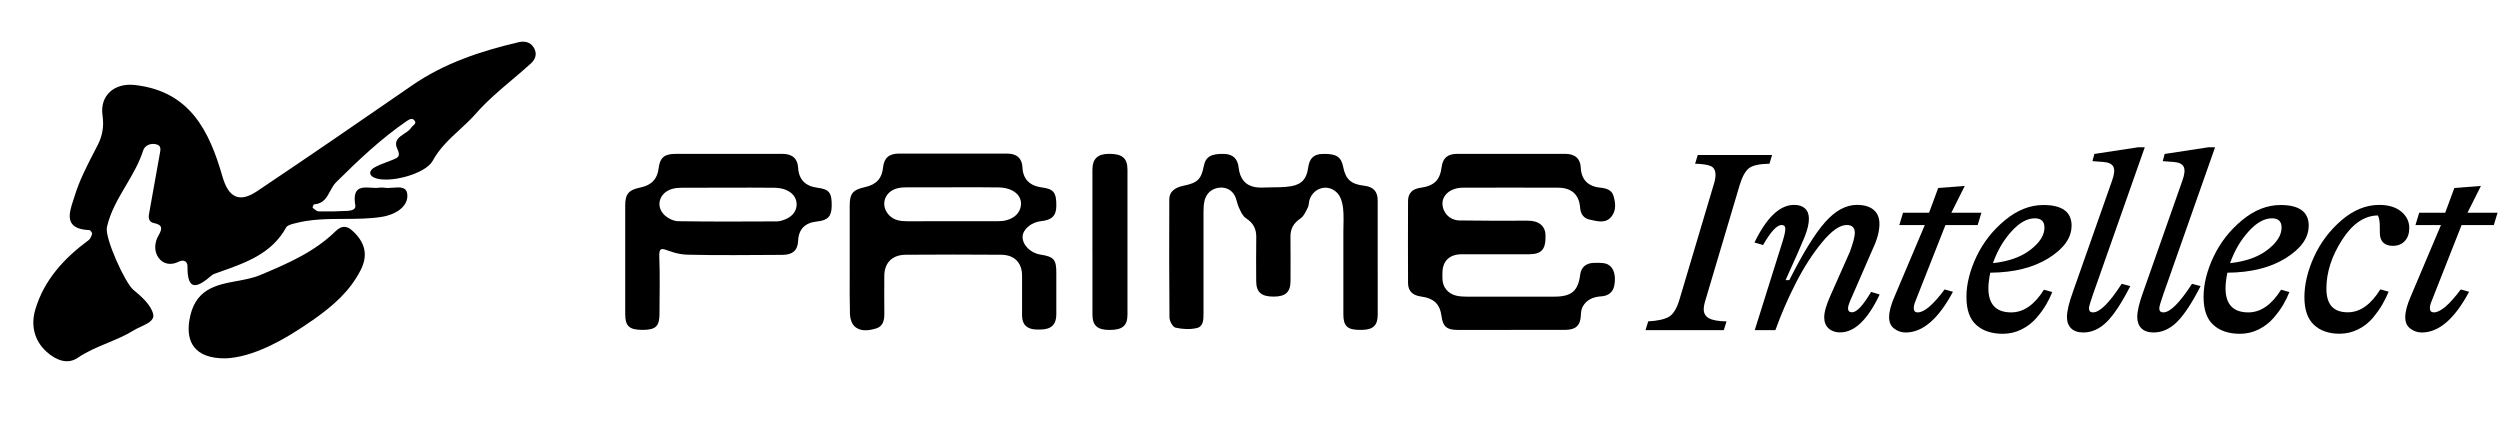 <svg width="190" height="34" viewBox="0 0 190 34" fill="none" xmlns="http://www.w3.org/2000/svg">
<g clip-path="url(#clip0_597_1752)">
<path d="M64.577 20.65C64.577 18.992 64.577 17.331 64.577 15.673C64.577 14.694 64.797 14.432 65.77 14.212C66.603 14.024 67.031 13.556 67.111 12.742C67.183 12.009 67.56 11.672 68.325 11.672C71.064 11.672 73.803 11.67 76.539 11.672C77.28 11.672 77.679 12.044 77.708 12.728C77.742 13.6 78.254 14.126 79.181 14.245C80.087 14.363 80.297 14.634 80.28 15.68C80.268 16.401 79.937 16.724 79.125 16.807C78.382 16.884 77.737 17.422 77.718 17.983C77.696 18.605 78.307 19.226 79.055 19.345C80.096 19.509 80.28 19.716 80.28 20.729C80.28 22.404 80.28 22.232 80.28 23.907C80.28 24.658 79.886 25.036 79.109 25.043C78.997 25.043 78.884 25.043 78.773 25.043C78.058 25.031 77.679 24.672 77.677 23.988C77.672 22.36 77.677 22.578 77.677 20.95C77.677 19.978 77.102 19.368 76.092 19.361C73.675 19.342 71.257 19.342 68.837 19.361C67.806 19.368 67.212 19.978 67.207 20.963C67.202 22.545 67.2 22.281 67.21 23.865C67.212 24.349 67.101 24.806 66.599 24.957C66.058 25.122 65.422 25.226 64.959 24.816C64.729 24.612 64.604 24.199 64.596 23.879C64.563 22.19 64.579 22.346 64.579 20.655L64.577 20.65ZM72.368 14.235C71.202 14.235 70.033 14.231 68.866 14.24C68.613 14.24 68.35 14.263 68.11 14.337C67.164 14.634 66.905 15.673 67.584 16.367C67.958 16.749 68.441 16.814 68.946 16.814C71.233 16.814 73.52 16.817 75.807 16.812C76.044 16.812 76.293 16.793 76.517 16.729C77.099 16.564 77.515 16.197 77.59 15.611C77.655 15.091 77.353 14.681 76.884 14.453C76.597 14.314 76.244 14.252 75.921 14.245C74.737 14.221 73.554 14.235 72.371 14.235H72.368Z" fill="black"/>
<path d="M114.843 25.073C113.483 25.073 112.121 25.073 110.761 25.073C109.964 25.073 109.66 24.811 109.561 24.062C109.435 23.099 108.991 22.672 107.965 22.529C107.351 22.443 107.013 22.104 107.011 21.511C107.003 18.823 107.003 17.981 107.011 15.293C107.011 14.685 107.329 14.36 107.955 14.272C108.998 14.126 109.435 13.697 109.566 12.693C109.653 12.009 110.02 11.693 110.747 11.693C113.485 11.691 116.222 11.691 118.96 11.693C119.704 11.693 120.112 12.064 120.139 12.742C120.175 13.623 120.675 14.168 121.6 14.258C122.068 14.305 122.489 14.43 122.622 14.878C122.774 15.393 122.851 15.958 122.494 16.431C122.044 17.027 121.397 16.812 120.817 16.691C120.344 16.594 120.124 16.246 120.088 15.777C120.013 14.792 119.441 14.268 118.415 14.265C115.997 14.256 113.58 14.256 111.162 14.265C110.252 14.27 109.595 14.822 109.628 15.515C109.662 16.197 110.203 16.745 110.923 16.754C112.65 16.777 114.374 16.784 116.101 16.772C116.927 16.765 117.439 17.151 117.458 17.867C117.487 18.957 117.171 19.321 116.185 19.324C114.488 19.326 112.792 19.324 111.094 19.324C110.17 19.324 109.636 19.827 109.626 20.718C109.616 21.485 109.621 20.407 109.626 21.174C109.626 21.81 110.042 22.329 110.686 22.473C110.933 22.529 111.194 22.545 111.447 22.545C113.671 22.55 115.898 22.552 118.122 22.545C119.443 22.545 119.941 22.114 120.095 20.866C120.163 20.33 120.518 20.008 121.081 19.982C121.32 19.973 121.561 19.968 121.8 19.989C121.94 20.001 122.088 20.04 122.209 20.105C122.658 20.339 122.834 20.968 122.68 21.729C122.585 22.19 122.247 22.489 121.699 22.522C121.078 22.559 120.571 22.777 120.281 23.315C120.178 23.508 120.153 23.756 120.144 23.978C120.11 24.73 119.767 25.066 118.972 25.068C117.596 25.073 116.219 25.068 114.843 25.068V25.073Z" fill="black"/>
<path d="M104.706 20.559C104.706 22.297 104.706 22.185 104.706 23.922C104.706 24.73 104.352 25.064 103.509 25.07C103.443 25.07 103.38 25.07 103.315 25.07C102.407 25.068 102.098 24.778 102.096 23.913C102.093 21.193 102.096 20.321 102.096 17.6C102.096 17.002 102.142 16.396 102.072 15.805C102.026 15.415 101.905 14.959 101.644 14.68C100.963 13.945 99.843 14.233 99.526 15.177C99.463 15.364 99.49 15.587 99.401 15.759C99.246 16.06 99.099 16.424 98.833 16.605C98.304 16.962 98.07 17.387 98.075 17.994C98.089 19.732 98.082 19.62 98.079 21.357C98.079 22.197 97.703 22.54 96.804 22.542C95.86 22.545 95.474 22.211 95.471 21.367C95.466 19.63 95.459 19.741 95.476 18.004C95.481 17.375 95.24 16.939 94.689 16.582C94.435 16.417 94.293 16.065 94.155 15.773C94.013 15.471 93.986 15.116 93.819 14.831C93.551 14.369 93.073 14.184 92.546 14.281C92.023 14.381 91.675 14.736 91.549 15.237C91.479 15.518 91.467 15.814 91.467 16.104C91.462 19.3 91.46 20.65 91.467 23.846C91.467 24.298 91.453 24.815 90.96 24.931C90.448 25.054 89.856 25.019 89.337 24.901C89.124 24.852 88.883 24.398 88.88 24.127C88.852 20.515 88.856 18.75 88.866 15.142C88.866 14.592 89.257 14.254 89.967 14.11C91.013 13.899 91.293 13.625 91.489 12.621C91.626 11.913 92.044 11.665 93.049 11.698C93.706 11.719 94.066 12.064 94.138 12.744C94.228 13.576 94.648 14.093 95.401 14.223C95.722 14.277 96.061 14.256 96.389 14.244C96.971 14.226 97.563 14.251 98.13 14.151C98.954 14.008 99.306 13.572 99.418 12.755C99.519 12.02 99.845 11.712 100.541 11.698C101.564 11.675 101.934 11.916 102.084 12.695C102.263 13.627 102.685 14.003 103.675 14.114C104.361 14.191 104.702 14.546 104.704 15.211C104.709 16.995 104.704 18.776 104.704 20.559H104.706Z" fill="black"/>
<path d="M47.516 20.678C47.516 18.988 47.516 17.297 47.516 15.608C47.516 14.741 47.783 14.43 48.66 14.252C49.515 14.078 49.955 13.612 50.059 12.774C50.155 11.99 50.491 11.698 51.312 11.696C54.034 11.696 56.758 11.694 59.48 11.696C60.221 11.696 60.62 12.06 60.658 12.751C60.709 13.639 61.204 14.15 62.124 14.268C63.025 14.384 63.225 14.644 63.209 15.666C63.194 16.45 62.909 16.75 62.105 16.831C61.182 16.924 60.697 17.413 60.658 18.297C60.627 19.02 60.25 19.368 59.461 19.37C57.057 19.375 54.654 19.419 52.254 19.356C50.638 19.315 50.054 18.299 50.107 19.553C50.167 20.98 50.121 22.411 50.121 23.84C50.121 24.8 49.836 25.069 48.832 25.071C47.822 25.071 47.516 24.793 47.516 23.856C47.516 22.181 47.516 22.353 47.516 20.678ZM55.302 14.263C54.15 14.263 52.995 14.259 51.843 14.268C51.59 14.268 51.327 14.287 51.085 14.356C50.087 14.646 49.786 15.704 50.537 16.381C50.795 16.613 51.206 16.808 51.551 16.812C54.048 16.849 56.545 16.838 59.043 16.826C59.272 16.826 59.516 16.74 59.731 16.648C60.221 16.436 60.54 16.049 60.545 15.541C60.55 15.031 60.221 14.637 59.736 14.433C59.468 14.319 59.149 14.275 58.852 14.27C57.668 14.252 56.483 14.263 55.299 14.263H55.302Z" fill="black"/>
<path d="M83.024 19.264C83.024 17.144 83.024 15.024 83.024 12.907C83.024 12.07 83.413 11.696 84.278 11.692C85.289 11.687 85.686 12.016 85.688 12.895C85.693 17.179 85.693 19.616 85.688 23.902C85.688 24.763 85.306 25.078 84.314 25.076C83.403 25.074 83.029 24.74 83.026 23.914C83.024 21.748 83.026 21.43 83.026 19.264H83.024Z" fill="black"/>
<path d="M125.06 25.09L125.263 24.424C125.983 24.385 126.51 24.267 126.843 24.072C127.176 23.877 127.444 23.432 127.647 22.741L130.236 14.048C130.33 13.761 130.379 13.512 130.379 13.304C130.379 12.951 130.255 12.724 130.012 12.62C129.768 12.515 129.371 12.457 128.828 12.443L129.031 11.778H134.68L134.477 12.443C133.702 12.457 133.178 12.573 132.907 12.796C132.634 13.018 132.405 13.443 132.214 14.069L129.565 22.977C129.509 23.172 129.483 23.348 129.483 23.506C129.483 23.808 129.611 24.032 129.869 24.181C130.127 24.332 130.577 24.413 131.214 24.427L131.011 25.092H125.058L125.06 25.09Z" fill="black"/>
<path d="M139.862 25.265C139.495 25.265 139.201 25.163 138.976 24.961C138.752 24.76 138.641 24.474 138.641 24.11C138.641 23.707 138.805 23.145 139.131 22.426L140.599 19.117C140.843 18.437 140.966 17.969 140.966 17.707C140.966 17.303 140.763 17.099 140.355 17.099C139.826 17.099 139.201 17.537 138.479 18.412C137.759 19.286 137.092 20.32 136.481 21.515C135.871 22.709 135.354 23.901 134.931 25.089H133.361L135.482 18.333C135.617 17.901 135.684 17.588 135.684 17.394C135.684 17.199 135.59 17.099 135.4 17.099C135.047 17.099 134.576 17.607 133.991 18.625L133.34 18.43C134.264 16.524 135.269 15.571 136.356 15.571C136.708 15.571 136.984 15.661 137.182 15.844C137.38 16.027 137.477 16.287 137.477 16.628C137.477 17.006 137.368 17.468 137.15 18.008C136.933 18.551 136.45 19.643 135.704 21.288H135.989C137.035 19.212 137.945 17.741 138.72 16.872C139.495 16.004 140.297 15.571 141.126 15.571C141.669 15.571 142.092 15.696 142.389 15.942C142.688 16.19 142.838 16.549 142.838 17.018C142.838 17.565 142.674 18.187 142.348 18.878L140.797 22.442C140.565 22.939 140.449 23.266 140.449 23.421C140.449 23.63 140.551 23.734 140.756 23.734C141.109 23.734 141.592 23.22 142.203 22.187L142.855 22.382C141.944 24.3 140.945 25.261 139.858 25.261L139.862 25.265Z" fill="black"/>
<path d="M147.854 17.103L145.569 22.899C145.487 23.094 145.446 23.27 145.446 23.427C145.446 23.636 145.547 23.741 145.753 23.741C146.243 23.741 146.922 23.161 147.791 21.999L148.424 22.175C147.323 24.237 146.127 25.269 144.835 25.269C144.509 25.269 144.217 25.172 143.958 24.974C143.7 24.78 143.572 24.492 143.572 24.114C143.572 23.697 143.707 23.175 143.98 22.549L146.284 17.105H144.347L144.632 16.166H146.61L147.303 14.287L149.322 14.13L148.303 16.166H150.588L150.303 17.105H147.856L147.854 17.103Z" fill="black"/>
<path d="M157.438 17.16C157.438 18.074 156.856 18.892 155.694 19.618C154.533 20.342 153.054 20.711 151.26 20.725C151.166 21.182 151.118 21.573 151.118 21.901C151.118 23.127 151.695 23.742 152.852 23.742C153.789 23.742 154.619 23.167 155.339 22.019L155.972 22.195C155.849 22.508 155.694 22.828 155.503 23.155C155.312 23.482 155.066 23.821 154.76 24.173C154.453 24.526 154.078 24.814 153.639 25.034C153.197 25.256 152.724 25.368 152.221 25.368C151.364 25.368 150.688 25.143 150.193 24.693C149.695 24.243 149.449 23.536 149.449 22.569C149.449 21.601 149.705 20.565 150.214 19.495C150.724 18.426 151.444 17.506 152.376 16.736C153.306 15.966 154.281 15.581 155.303 15.581C156.73 15.581 157.443 16.109 157.443 17.167L157.438 17.16ZM154.644 16.592C154.059 16.592 153.465 16.928 152.859 17.601C152.255 18.273 151.789 19.073 151.463 19.999C152.658 19.869 153.61 19.528 154.318 18.981C155.025 18.433 155.378 17.872 155.378 17.297C155.378 16.826 155.134 16.592 154.644 16.592Z" fill="black"/>
<path d="M158.313 25.266C157.919 25.266 157.617 25.162 157.405 24.953C157.195 24.744 157.089 24.456 157.089 24.092C157.089 23.649 157.238 23.016 157.538 22.193L160.515 13.735C160.692 13.252 160.726 12.899 160.617 12.677C160.508 12.454 160.243 12.331 159.822 12.306L159.028 12.248L159.17 11.7L162.494 11.193H163.003L159.088 22.313C158.871 22.928 158.762 23.299 158.762 23.429C158.762 23.638 158.864 23.742 159.069 23.742C159.586 23.742 160.313 23.018 161.25 21.569L161.902 21.745C161.262 22.997 160.673 23.9 160.129 24.447C159.586 24.994 158.98 25.27 158.315 25.27L158.313 25.266Z" fill="black"/>
<path d="M163.656 25.266C163.262 25.266 162.96 25.162 162.748 24.953C162.538 24.744 162.431 24.456 162.431 24.092C162.431 23.649 162.581 23.016 162.881 22.193L165.858 13.735C166.035 13.252 166.068 12.899 165.96 12.677C165.851 12.454 165.585 12.331 165.165 12.306L164.371 12.248L164.513 11.7L167.836 11.193H168.346L164.431 22.313C164.214 22.928 164.105 23.299 164.105 23.429C164.105 23.638 164.206 23.742 164.412 23.742C164.929 23.742 165.656 23.018 166.593 21.569L167.245 21.745C166.605 22.997 166.015 23.9 165.472 24.447C164.928 24.994 164.322 25.27 163.658 25.27L163.656 25.266Z" fill="black"/>
<path d="M175.46 17.16C175.46 18.074 174.878 18.892 173.717 19.618C172.555 20.342 171.077 20.711 169.282 20.725C169.188 21.182 169.14 21.573 169.14 21.901C169.14 23.127 169.717 23.742 170.874 23.742C171.811 23.742 172.642 23.167 173.362 22.019L173.994 22.195C173.871 22.508 173.717 22.828 173.526 23.155C173.335 23.482 173.089 23.821 172.782 24.173C172.475 24.526 172.101 24.814 171.661 25.034C171.219 25.256 170.746 25.368 170.244 25.368C169.386 25.368 168.71 25.143 168.215 24.693C167.718 24.243 167.471 23.536 167.471 22.569C167.471 21.601 167.727 20.565 168.237 19.495C168.746 18.426 169.466 17.506 170.398 16.736C171.328 15.966 172.304 15.581 173.325 15.581C174.753 15.581 175.465 16.109 175.465 17.167L175.46 17.16ZM172.666 16.592C172.082 16.592 171.487 16.928 170.881 17.601C170.277 18.273 169.811 19.073 169.485 19.999C170.681 19.869 171.632 19.528 172.34 18.981C173.047 18.433 173.4 17.872 173.4 17.297C173.4 16.826 173.156 16.592 172.666 16.592Z" fill="black"/>
<path d="M177.806 25.363C176.99 25.363 176.34 25.138 175.86 24.688C175.377 24.238 175.135 23.535 175.135 22.582C175.135 21.629 175.379 20.578 175.869 19.509C176.359 18.44 177.055 17.514 177.958 16.737C178.862 15.96 179.818 15.573 180.823 15.573C181.53 15.573 182.086 15.742 182.494 16.081C182.902 16.42 183.105 16.837 183.105 17.333C183.105 17.737 182.994 18.064 182.769 18.312C182.545 18.56 182.243 18.683 181.861 18.683C181.291 18.683 180.965 18.428 180.883 17.92C180.868 17.83 180.864 17.593 180.864 17.215C180.864 16.837 180.815 16.556 180.721 16.373C179.687 16.387 178.777 17.009 177.99 18.243C177.202 19.476 176.806 20.706 176.806 21.933C176.806 23.159 177.35 23.735 178.436 23.735C179.361 23.735 180.183 23.155 180.905 21.993L181.537 22.169C181.402 22.496 181.243 22.818 181.059 23.139C180.876 23.459 180.634 23.797 180.335 24.157C180.035 24.516 179.666 24.806 179.224 25.029C178.782 25.251 178.308 25.363 177.806 25.363Z" fill="black"/>
<path d="M187.081 17.103L184.797 22.899C184.715 23.094 184.673 23.27 184.673 23.427C184.673 23.636 184.775 23.741 184.98 23.741C185.47 23.741 186.149 23.161 187.019 21.999L187.651 22.175C186.55 24.237 185.354 25.269 184.062 25.269C183.736 25.269 183.444 25.172 183.186 24.974C182.927 24.78 182.799 24.492 182.799 24.114C182.799 23.697 182.935 23.175 183.208 22.549L185.512 17.105H183.575L183.86 16.166H185.837L186.531 14.287L188.55 14.13L187.53 16.166H189.815L189.53 17.105H187.084L187.081 17.103Z" fill="black"/>
<path d="M29.038 14.256C28.997 14.258 28.946 14.259 28.879 14.259L28.875 14.254C28.688 14.297 28.455 14.281 28.216 14.266C27.509 14.219 26.755 14.17 27.005 15.616C27.061 15.934 26.675 16.013 26.418 16.026C25.691 16.066 24.961 16.082 24.233 16.067C24.095 16.065 23.953 15.949 23.826 15.844C23.804 15.826 23.782 15.808 23.761 15.791C23.739 15.773 23.824 15.532 23.868 15.53C24.578 15.488 24.836 15.006 25.093 14.525C25.223 14.284 25.352 14.042 25.538 13.857C27.227 12.184 28.951 10.542 30.923 9.193C31.116 9.062 31.351 8.941 31.51 9.17C31.633 9.346 31.518 9.446 31.4 9.548C31.348 9.593 31.296 9.639 31.263 9.691C31.144 9.88 30.932 10.019 30.723 10.158C30.31 10.43 29.902 10.699 30.205 11.336C30.468 11.887 30.233 11.985 29.871 12.135L29.856 12.141C29.701 12.206 29.543 12.265 29.384 12.324C29.047 12.449 28.711 12.575 28.409 12.757C28.107 12.94 27.962 13.297 28.457 13.508C29.539 13.969 32.339 13.233 32.886 12.22C33.397 11.271 34.161 10.567 34.924 9.864C35.352 9.469 35.78 9.075 36.163 8.637C36.989 7.695 37.956 6.876 38.924 6.057C39.405 5.65 39.886 5.243 40.35 4.82C40.7 4.502 40.844 4.082 40.571 3.624C40.299 3.169 39.837 3.108 39.403 3.21C36.543 3.883 33.779 4.791 31.325 6.486C27.407 9.192 23.483 11.889 19.526 14.538C18.178 15.442 17.361 15 16.912 13.435C15.912 9.961 14.447 6.93 10.237 6.459C8.699 6.287 7.57 7.25 7.793 8.779C7.906 9.554 7.804 10.284 7.431 11.012C7.349 11.172 7.266 11.333 7.183 11.494C6.608 12.605 6.029 13.726 5.67 14.909C5.64 15.007 5.605 15.111 5.57 15.219C5.249 16.187 4.842 17.418 6.786 17.486C6.866 17.489 7.018 17.689 7 17.763C6.957 17.94 6.871 18.15 6.733 18.252C4.87 19.625 3.338 21.288 2.68 23.538C2.346 24.674 2.567 25.854 3.537 26.734C4.231 27.363 5.118 27.728 5.895 27.199C6.605 26.716 7.383 26.392 8.16 26.069C8.844 25.784 9.527 25.5 10.16 25.108C10.312 25.014 10.498 24.927 10.685 24.84C11.204 24.599 11.74 24.349 11.646 23.898C11.499 23.191 10.752 22.535 10.129 22.02C9.512 21.509 7.939 18.078 8.127 17.254C8.389 16.099 8.979 15.1 9.569 14.1C10.073 13.246 10.578 12.391 10.879 11.439C11.004 11.046 11.482 10.831 11.942 10.988C12.255 11.094 12.202 11.381 12.152 11.648C12.151 11.655 12.149 11.663 12.148 11.67C11.961 12.697 11.778 13.726 11.595 14.755C11.503 15.269 11.412 15.783 11.32 16.297C11.261 16.626 11.364 16.889 11.705 16.955C12.362 17.084 12.347 17.38 12.051 17.888C11.737 18.427 11.693 19.085 12.044 19.583C12.398 20.083 12.988 20.188 13.588 19.888C13.962 19.702 14.253 19.868 14.249 20.245C14.225 22.259 15.068 21.805 16.094 20.926C16.188 20.845 16.317 20.8 16.441 20.757C16.464 20.75 16.486 20.742 16.508 20.734C16.605 20.699 16.703 20.664 16.8 20.63C18.732 19.945 20.66 19.26 21.75 17.283C21.835 17.128 22.111 17.054 22.326 16.995C22.339 16.992 22.351 16.989 22.363 16.986C23.609 16.647 24.882 16.642 26.154 16.637C27.11 16.633 28.065 16.629 29.008 16.484C29.938 16.341 30.952 15.798 30.96 14.899C30.968 14.175 30.413 14.22 29.859 14.265C29.619 14.284 29.38 14.304 29.186 14.261C29.146 14.253 29.105 14.254 29.038 14.256Z" fill="black"/>
<path d="M14.383 24.401C14.152 25.938 14.739 27.253 17.14 27.236H17.138C19.189 27.152 21.509 25.911 23.776 24.324C25.273 23.275 26.567 22.17 27.406 20.536C28.023 19.335 27.706 18.371 26.776 17.528C26.365 17.157 25.974 17.116 25.515 17.564C23.885 19.16 21.855 20.03 19.772 20.906C19.241 21.13 18.636 21.241 18.027 21.354C16.404 21.653 14.751 21.957 14.383 24.401Z" fill="black"/>
</g>
<defs>
<clipPath id="clip0_597_1752">
<rect width="189.851" height="34" fill="white"/>
</clipPath>
</defs>
</svg>
